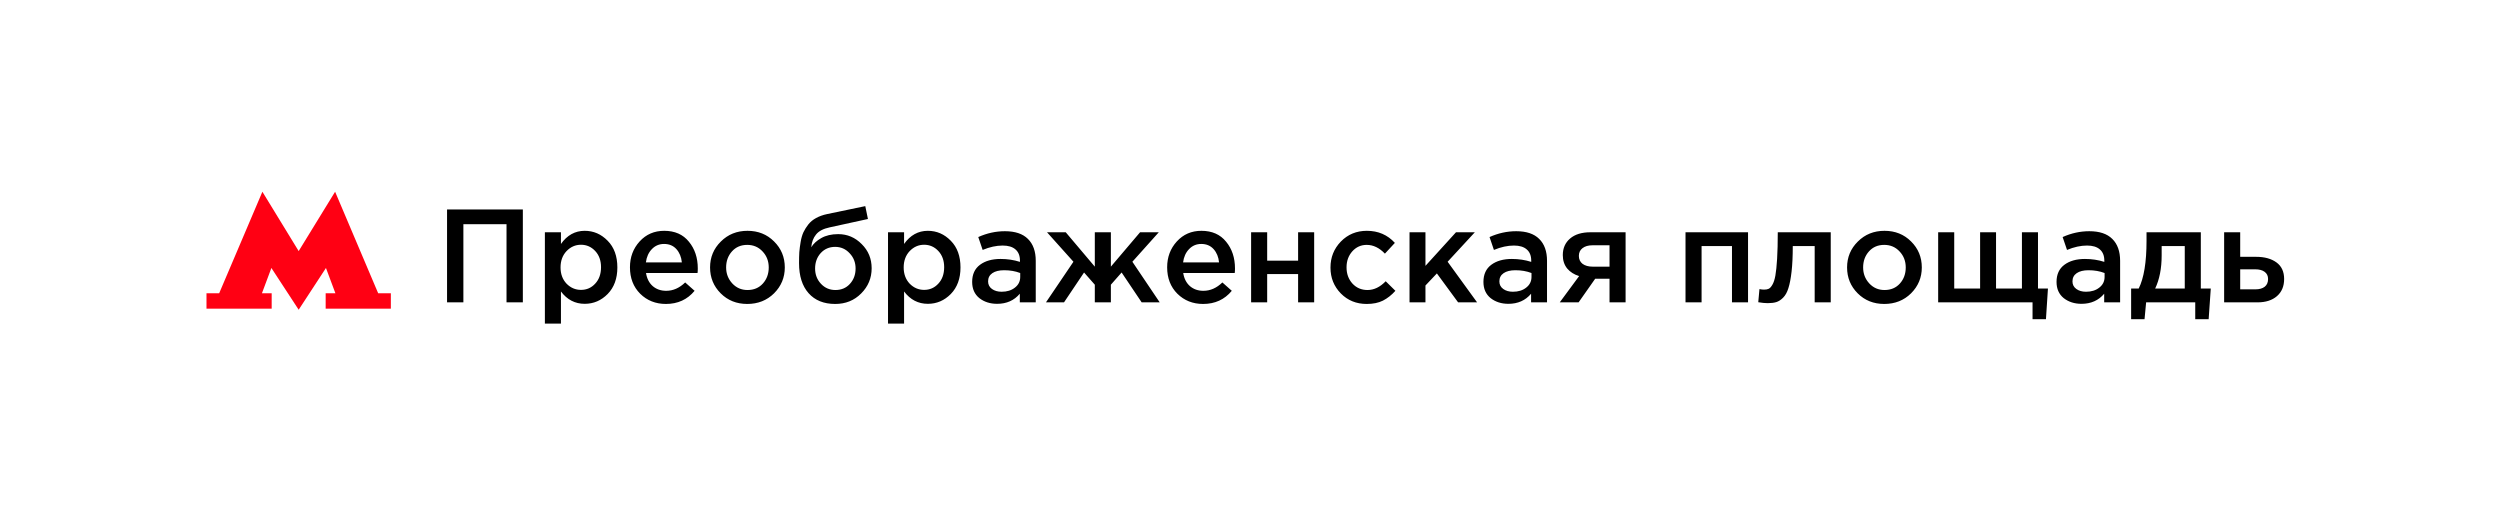 <?xml version="1.0" encoding="UTF-8"?> <svg xmlns="http://www.w3.org/2000/svg" width="339" height="72" viewBox="0 0 339 72" fill="none"> <g filter="url(#filter0_d_1309_811)"> <rect x="12" y="12" width="315" height="48" rx="5" fill="white"></rect> <path d="M51.28 39.765L45.44 26L40.5 34.047L35.58 26L29.72 39.765H28V41.851H36.84V39.765H35.52L36.8 36.338L40.5 42L44.2 36.338L45.48 39.765H44.16V41.851H53V39.765H51.28Z" fill="#FF0013"></path> <path d="M60.62 41V28.4H70.898V41H68.684V30.398H62.834V41H60.62ZM73.886 43.88V31.496H76.064V33.08C76.904 31.892 77.978 31.298 79.286 31.298C80.486 31.298 81.524 31.748 82.4 32.648C83.276 33.536 83.714 34.742 83.714 36.266C83.714 37.766 83.276 38.966 82.4 39.866C81.524 40.754 80.486 41.198 79.286 41.198C77.978 41.198 76.904 40.64 76.064 39.524V43.88H73.886ZM78.782 39.308C79.55 39.308 80.192 39.026 80.708 38.462C81.236 37.898 81.5 37.154 81.5 36.23C81.5 35.33 81.236 34.598 80.708 34.034C80.18 33.47 79.538 33.188 78.782 33.188C78.026 33.188 77.372 33.476 76.82 34.052C76.28 34.628 76.01 35.366 76.01 36.266C76.01 37.154 76.28 37.886 76.82 38.462C77.372 39.026 78.026 39.308 78.782 39.308ZM90.3 41.216C88.908 41.216 87.744 40.754 86.808 39.83C85.884 38.906 85.422 37.712 85.422 36.248C85.422 34.868 85.86 33.698 86.736 32.738C87.612 31.778 88.722 31.298 90.066 31.298C91.506 31.298 92.622 31.79 93.414 32.774C94.218 33.746 94.62 34.958 94.62 36.41C94.62 36.674 94.608 36.878 94.584 37.022H87.6C87.72 37.778 88.026 38.372 88.518 38.804C89.01 39.224 89.616 39.434 90.336 39.434C91.272 39.434 92.13 39.056 92.91 38.3L94.188 39.434C93.204 40.622 91.908 41.216 90.3 41.216ZM87.582 35.582H92.46C92.388 34.85 92.142 34.25 91.722 33.782C91.302 33.314 90.744 33.08 90.048 33.08C89.388 33.08 88.836 33.314 88.392 33.782C87.948 34.238 87.678 34.838 87.582 35.582ZM101.325 41.216C99.885 41.216 98.686 40.736 97.725 39.776C96.766 38.816 96.285 37.646 96.285 36.266C96.285 34.886 96.772 33.716 97.743 32.756C98.716 31.784 99.921 31.298 101.361 31.298C102.801 31.298 104.001 31.778 104.961 32.738C105.933 33.698 106.419 34.874 106.419 36.266C106.419 37.634 105.933 38.804 104.961 39.776C103.989 40.736 102.777 41.216 101.325 41.216ZM101.361 39.326C102.225 39.326 102.921 39.032 103.449 38.444C103.977 37.856 104.241 37.13 104.241 36.266C104.241 35.414 103.965 34.694 103.413 34.106C102.861 33.506 102.165 33.206 101.325 33.206C100.473 33.206 99.784 33.5 99.255 34.088C98.728 34.676 98.463 35.402 98.463 36.266C98.463 37.106 98.74 37.826 99.291 38.426C99.844 39.026 100.533 39.326 101.361 39.326ZM113.282 39.326C114.086 39.326 114.74 39.05 115.244 38.498C115.76 37.934 116.018 37.238 116.018 36.41C116.018 35.594 115.748 34.904 115.208 34.34C114.68 33.764 114.026 33.476 113.246 33.476C112.454 33.476 111.8 33.758 111.284 34.322C110.78 34.886 110.528 35.582 110.528 36.41C110.528 37.226 110.792 37.916 111.32 38.48C111.848 39.044 112.502 39.326 113.282 39.326ZM113.246 41.216C111.71 41.216 110.51 40.73 109.646 39.758C108.782 38.786 108.35 37.424 108.35 35.672C108.35 35.108 108.362 34.616 108.386 34.196C108.422 33.764 108.482 33.302 108.566 32.81C108.65 32.306 108.776 31.868 108.944 31.496C109.124 31.124 109.346 30.77 109.61 30.434C109.886 30.086 110.234 29.798 110.654 29.57C111.086 29.33 111.584 29.15 112.148 29.03L117.332 27.95L117.692 29.696L112.508 30.83C111.644 31.01 111.026 31.334 110.654 31.802C110.282 32.258 110.066 32.834 110.006 33.53C110.294 33.05 110.744 32.636 111.356 32.288C111.98 31.928 112.748 31.748 113.66 31.748C114.896 31.748 115.958 32.198 116.846 33.098C117.746 33.986 118.196 35.078 118.196 36.374C118.196 37.706 117.722 38.846 116.774 39.794C115.838 40.742 114.662 41.216 113.246 41.216ZM120.415 43.88V31.496H122.593V33.08C123.433 31.892 124.507 31.298 125.815 31.298C127.015 31.298 128.053 31.748 128.929 32.648C129.805 33.536 130.243 34.742 130.243 36.266C130.243 37.766 129.805 38.966 128.929 39.866C128.053 40.754 127.015 41.198 125.815 41.198C124.507 41.198 123.433 40.64 122.593 39.524V43.88H120.415ZM125.311 39.308C126.079 39.308 126.721 39.026 127.237 38.462C127.765 37.898 128.029 37.154 128.029 36.23C128.029 35.33 127.765 34.598 127.237 34.034C126.709 33.47 126.067 33.188 125.311 33.188C124.555 33.188 123.901 33.476 123.349 34.052C122.809 34.628 122.539 35.366 122.539 36.266C122.539 37.154 122.809 37.886 123.349 38.462C123.901 39.026 124.555 39.308 125.311 39.308ZM140.447 41H138.287V39.83C137.519 40.742 136.493 41.198 135.209 41.198C134.261 41.198 133.457 40.94 132.797 40.424C132.149 39.896 131.825 39.164 131.825 38.228C131.825 37.208 132.179 36.434 132.887 35.906C133.595 35.378 134.525 35.114 135.677 35.114C136.601 35.114 137.477 35.246 138.305 35.51V35.33C138.305 34.67 138.101 34.166 137.693 33.818C137.297 33.47 136.721 33.296 135.965 33.296C135.101 33.296 134.195 33.494 133.247 33.89L132.653 32.144C133.829 31.616 135.035 31.352 136.271 31.352C137.651 31.352 138.689 31.7 139.385 32.396C140.093 33.092 140.447 34.082 140.447 35.366V41ZM138.341 37.562V37.022C137.693 36.77 136.967 36.644 136.163 36.644C135.479 36.644 134.945 36.776 134.561 37.04C134.177 37.304 133.985 37.676 133.985 38.156C133.985 38.588 134.159 38.93 134.507 39.182C134.855 39.434 135.293 39.56 135.821 39.56C136.553 39.56 137.153 39.374 137.621 39.002C138.101 38.63 138.341 38.15 138.341 37.562ZM141.832 41L145.558 35.492L141.976 31.496H144.514L148.456 36.158V31.496H150.634V36.158L154.594 31.496H157.132L153.55 35.492L157.258 41H154.81L152.092 36.95L150.634 38.606V41H148.456V38.606L146.998 36.95L144.28 41H141.832ZM163.144 41.216C161.752 41.216 160.588 40.754 159.652 39.83C158.728 38.906 158.266 37.712 158.266 36.248C158.266 34.868 158.704 33.698 159.58 32.738C160.456 31.778 161.566 31.298 162.91 31.298C164.35 31.298 165.466 31.79 166.258 32.774C167.062 33.746 167.464 34.958 167.464 36.41C167.464 36.674 167.452 36.878 167.428 37.022H160.444C160.564 37.778 160.87 38.372 161.362 38.804C161.854 39.224 162.46 39.434 163.18 39.434C164.116 39.434 164.974 39.056 165.754 38.3L167.032 39.434C166.048 40.622 164.752 41.216 163.144 41.216ZM160.426 35.582H165.304C165.232 34.85 164.986 34.25 164.566 33.782C164.146 33.314 163.588 33.08 162.892 33.08C162.232 33.08 161.68 33.314 161.236 33.782C160.792 34.238 160.522 34.838 160.426 35.582ZM169.651 41V31.496H171.829V35.348H176.023V31.496H178.201V41H176.023V37.166H171.829V41H169.651ZM185.328 41.216C183.924 41.216 182.754 40.742 181.818 39.794C180.882 38.834 180.414 37.67 180.414 36.302V36.266C180.414 34.898 180.882 33.728 181.818 32.756C182.766 31.784 183.942 31.298 185.346 31.298C186.882 31.298 188.148 31.844 189.144 32.936L187.794 34.394C187.038 33.602 186.216 33.206 185.328 33.206C184.548 33.206 183.894 33.5 183.366 34.088C182.85 34.676 182.592 35.39 182.592 36.23V36.266C182.592 37.13 182.856 37.856 183.384 38.444C183.924 39.032 184.608 39.326 185.436 39.326C186.312 39.326 187.134 38.93 187.902 38.138L189.216 39.434C188.7 40.01 188.136 40.454 187.524 40.766C186.924 41.066 186.192 41.216 185.328 41.216ZM191.132 41V31.496H193.292V36.05L197.432 31.496H199.988L196.298 35.492L200.294 41H197.72L194.84 37.076L193.292 38.714V41H191.132ZM209.776 41H207.616V39.83C206.848 40.742 205.822 41.198 204.538 41.198C203.59 41.198 202.786 40.94 202.126 40.424C201.478 39.896 201.154 39.164 201.154 38.228C201.154 37.208 201.508 36.434 202.216 35.906C202.924 35.378 203.854 35.114 205.006 35.114C205.93 35.114 206.806 35.246 207.634 35.51V35.33C207.634 34.67 207.43 34.166 207.022 33.818C206.626 33.47 206.05 33.296 205.294 33.296C204.43 33.296 203.524 33.494 202.576 33.89L201.982 32.144C203.158 31.616 204.364 31.352 205.6 31.352C206.98 31.352 208.018 31.7 208.714 32.396C209.422 33.092 209.776 34.082 209.776 35.366V41ZM207.67 37.562V37.022C207.022 36.77 206.296 36.644 205.492 36.644C204.808 36.644 204.274 36.776 203.89 37.04C203.506 37.304 203.314 37.676 203.314 38.156C203.314 38.588 203.488 38.93 203.836 39.182C204.184 39.434 204.622 39.56 205.15 39.56C205.882 39.56 206.482 39.374 206.95 39.002C207.43 38.63 207.67 38.15 207.67 37.562ZM211.502 41L214.13 37.436C213.458 37.232 212.918 36.89 212.51 36.41C212.114 35.918 211.916 35.312 211.916 34.592C211.916 33.656 212.246 32.906 212.906 32.342C213.566 31.778 214.484 31.496 215.66 31.496H220.43V41H218.252V37.796H216.308L214.058 41H211.502ZM215.966 36.158H218.252V33.26H215.948C215.372 33.26 214.916 33.392 214.58 33.656C214.256 33.908 214.094 34.256 214.094 34.7C214.094 35.156 214.262 35.516 214.598 35.78C214.946 36.032 215.402 36.158 215.966 36.158ZM228.556 41V31.496H237.034V41H234.856V33.368H230.734V41H228.556ZM239.698 41.108C239.35 41.108 238.924 41.066 238.42 40.982L238.582 39.2C238.774 39.248 238.984 39.272 239.212 39.272C239.464 39.272 239.668 39.236 239.824 39.164C239.992 39.092 240.16 38.912 240.328 38.624C240.508 38.324 240.646 37.904 240.742 37.364C240.838 36.824 240.916 36.068 240.976 35.096C241.036 34.112 241.066 32.912 241.066 31.496H248.248V41H246.07V33.368H243.1C243.1 34.724 243.046 35.876 242.938 36.824C242.83 37.772 242.686 38.522 242.506 39.074C242.338 39.626 242.098 40.058 241.786 40.37C241.486 40.67 241.18 40.868 240.868 40.964C240.556 41.06 240.166 41.108 239.698 41.108ZM255.503 41.216C254.063 41.216 252.863 40.736 251.903 39.776C250.943 38.816 250.463 37.646 250.463 36.266C250.463 34.886 250.949 33.716 251.921 32.756C252.893 31.784 254.099 31.298 255.539 31.298C256.979 31.298 258.179 31.778 259.139 32.738C260.111 33.698 260.597 34.874 260.597 36.266C260.597 37.634 260.111 38.804 259.139 39.776C258.167 40.736 256.955 41.216 255.503 41.216ZM255.539 39.326C256.403 39.326 257.099 39.032 257.627 38.444C258.155 37.856 258.419 37.13 258.419 36.266C258.419 35.414 258.143 34.694 257.591 34.106C257.039 33.506 256.343 33.206 255.503 33.206C254.651 33.206 253.961 33.5 253.433 34.088C252.905 34.676 252.641 35.402 252.641 36.266C252.641 37.106 252.917 37.826 253.469 38.426C254.021 39.026 254.711 39.326 255.539 39.326ZM275.613 43.286V41H262.815V31.496H264.993V39.128H268.503V31.496H270.663V39.128H274.173V31.496H276.351V39.128H277.701L277.431 43.286H275.613ZM287.488 41H285.328V39.83C284.56 40.742 283.534 41.198 282.25 41.198C281.302 41.198 280.498 40.94 279.838 40.424C279.19 39.896 278.866 39.164 278.866 38.228C278.866 37.208 279.22 36.434 279.928 35.906C280.636 35.378 281.566 35.114 282.718 35.114C283.642 35.114 284.518 35.246 285.346 35.51V35.33C285.346 34.67 285.142 34.166 284.734 33.818C284.338 33.47 283.762 33.296 283.006 33.296C282.142 33.296 281.236 33.494 280.288 33.89L279.694 32.144C280.87 31.616 282.076 31.352 283.312 31.352C284.692 31.352 285.73 31.7 286.426 32.396C287.134 33.092 287.488 34.082 287.488 35.366V41ZM285.382 37.562V37.022C284.734 36.77 284.008 36.644 283.204 36.644C282.52 36.644 281.986 36.776 281.602 37.04C281.218 37.304 281.026 37.676 281.026 38.156C281.026 38.588 281.2 38.93 281.548 39.182C281.896 39.434 282.334 39.56 282.862 39.56C283.594 39.56 284.194 39.374 284.662 39.002C285.142 38.63 285.382 38.15 285.382 37.562ZM288.981 43.286V39.128H290.007C290.715 37.712 291.069 35.558 291.069 32.666V31.496H298.431V39.128H299.781L299.493 43.286H297.675V41H291.015L290.799 43.286H288.981ZM292.239 39.128H296.253V33.368H293.121V34.628C293.121 36.392 292.827 37.892 292.239 39.128ZM301.593 41V31.496H303.771V34.826H305.949C307.077 34.826 307.989 35.078 308.685 35.582C309.381 36.086 309.729 36.836 309.729 37.832C309.729 38.816 309.405 39.59 308.757 40.154C308.109 40.718 307.227 41 306.111 41H301.593ZM303.771 39.236H305.823C306.375 39.236 306.801 39.116 307.101 38.876C307.401 38.636 307.551 38.288 307.551 37.832C307.551 37.412 307.395 37.088 307.083 36.86C306.783 36.632 306.351 36.518 305.787 36.518H303.771V39.236Z" fill="black"></path> </g> <defs> <filter id="filter0_d_1309_811" x="0" y="0" width="339" height="72" filterUnits="userSpaceOnUse" color-interpolation-filters="sRGB"> <feFlood flood-opacity="0" result="BackgroundImageFix"></feFlood> <feColorMatrix in="SourceAlpha" type="matrix" values="0 0 0 0 0 0 0 0 0 0 0 0 0 0 0 0 0 0 127 0" result="hardAlpha"></feColorMatrix> <feMorphology radius="2" operator="dilate" in="SourceAlpha" result="effect1_dropShadow_1309_811"></feMorphology> <feOffset></feOffset> <feGaussianBlur stdDeviation="5"></feGaussianBlur> <feComposite in2="hardAlpha" operator="out"></feComposite> <feColorMatrix type="matrix" values="0 0 0 0 0.51 0 0 0 0 0.51 0 0 0 0 0.51 0 0 0 0.1 0"></feColorMatrix> <feBlend mode="normal" in2="BackgroundImageFix" result="effect1_dropShadow_1309_811"></feBlend> <feBlend mode="normal" in="SourceGraphic" in2="effect1_dropShadow_1309_811" result="shape"></feBlend> </filter> </defs> </svg> 